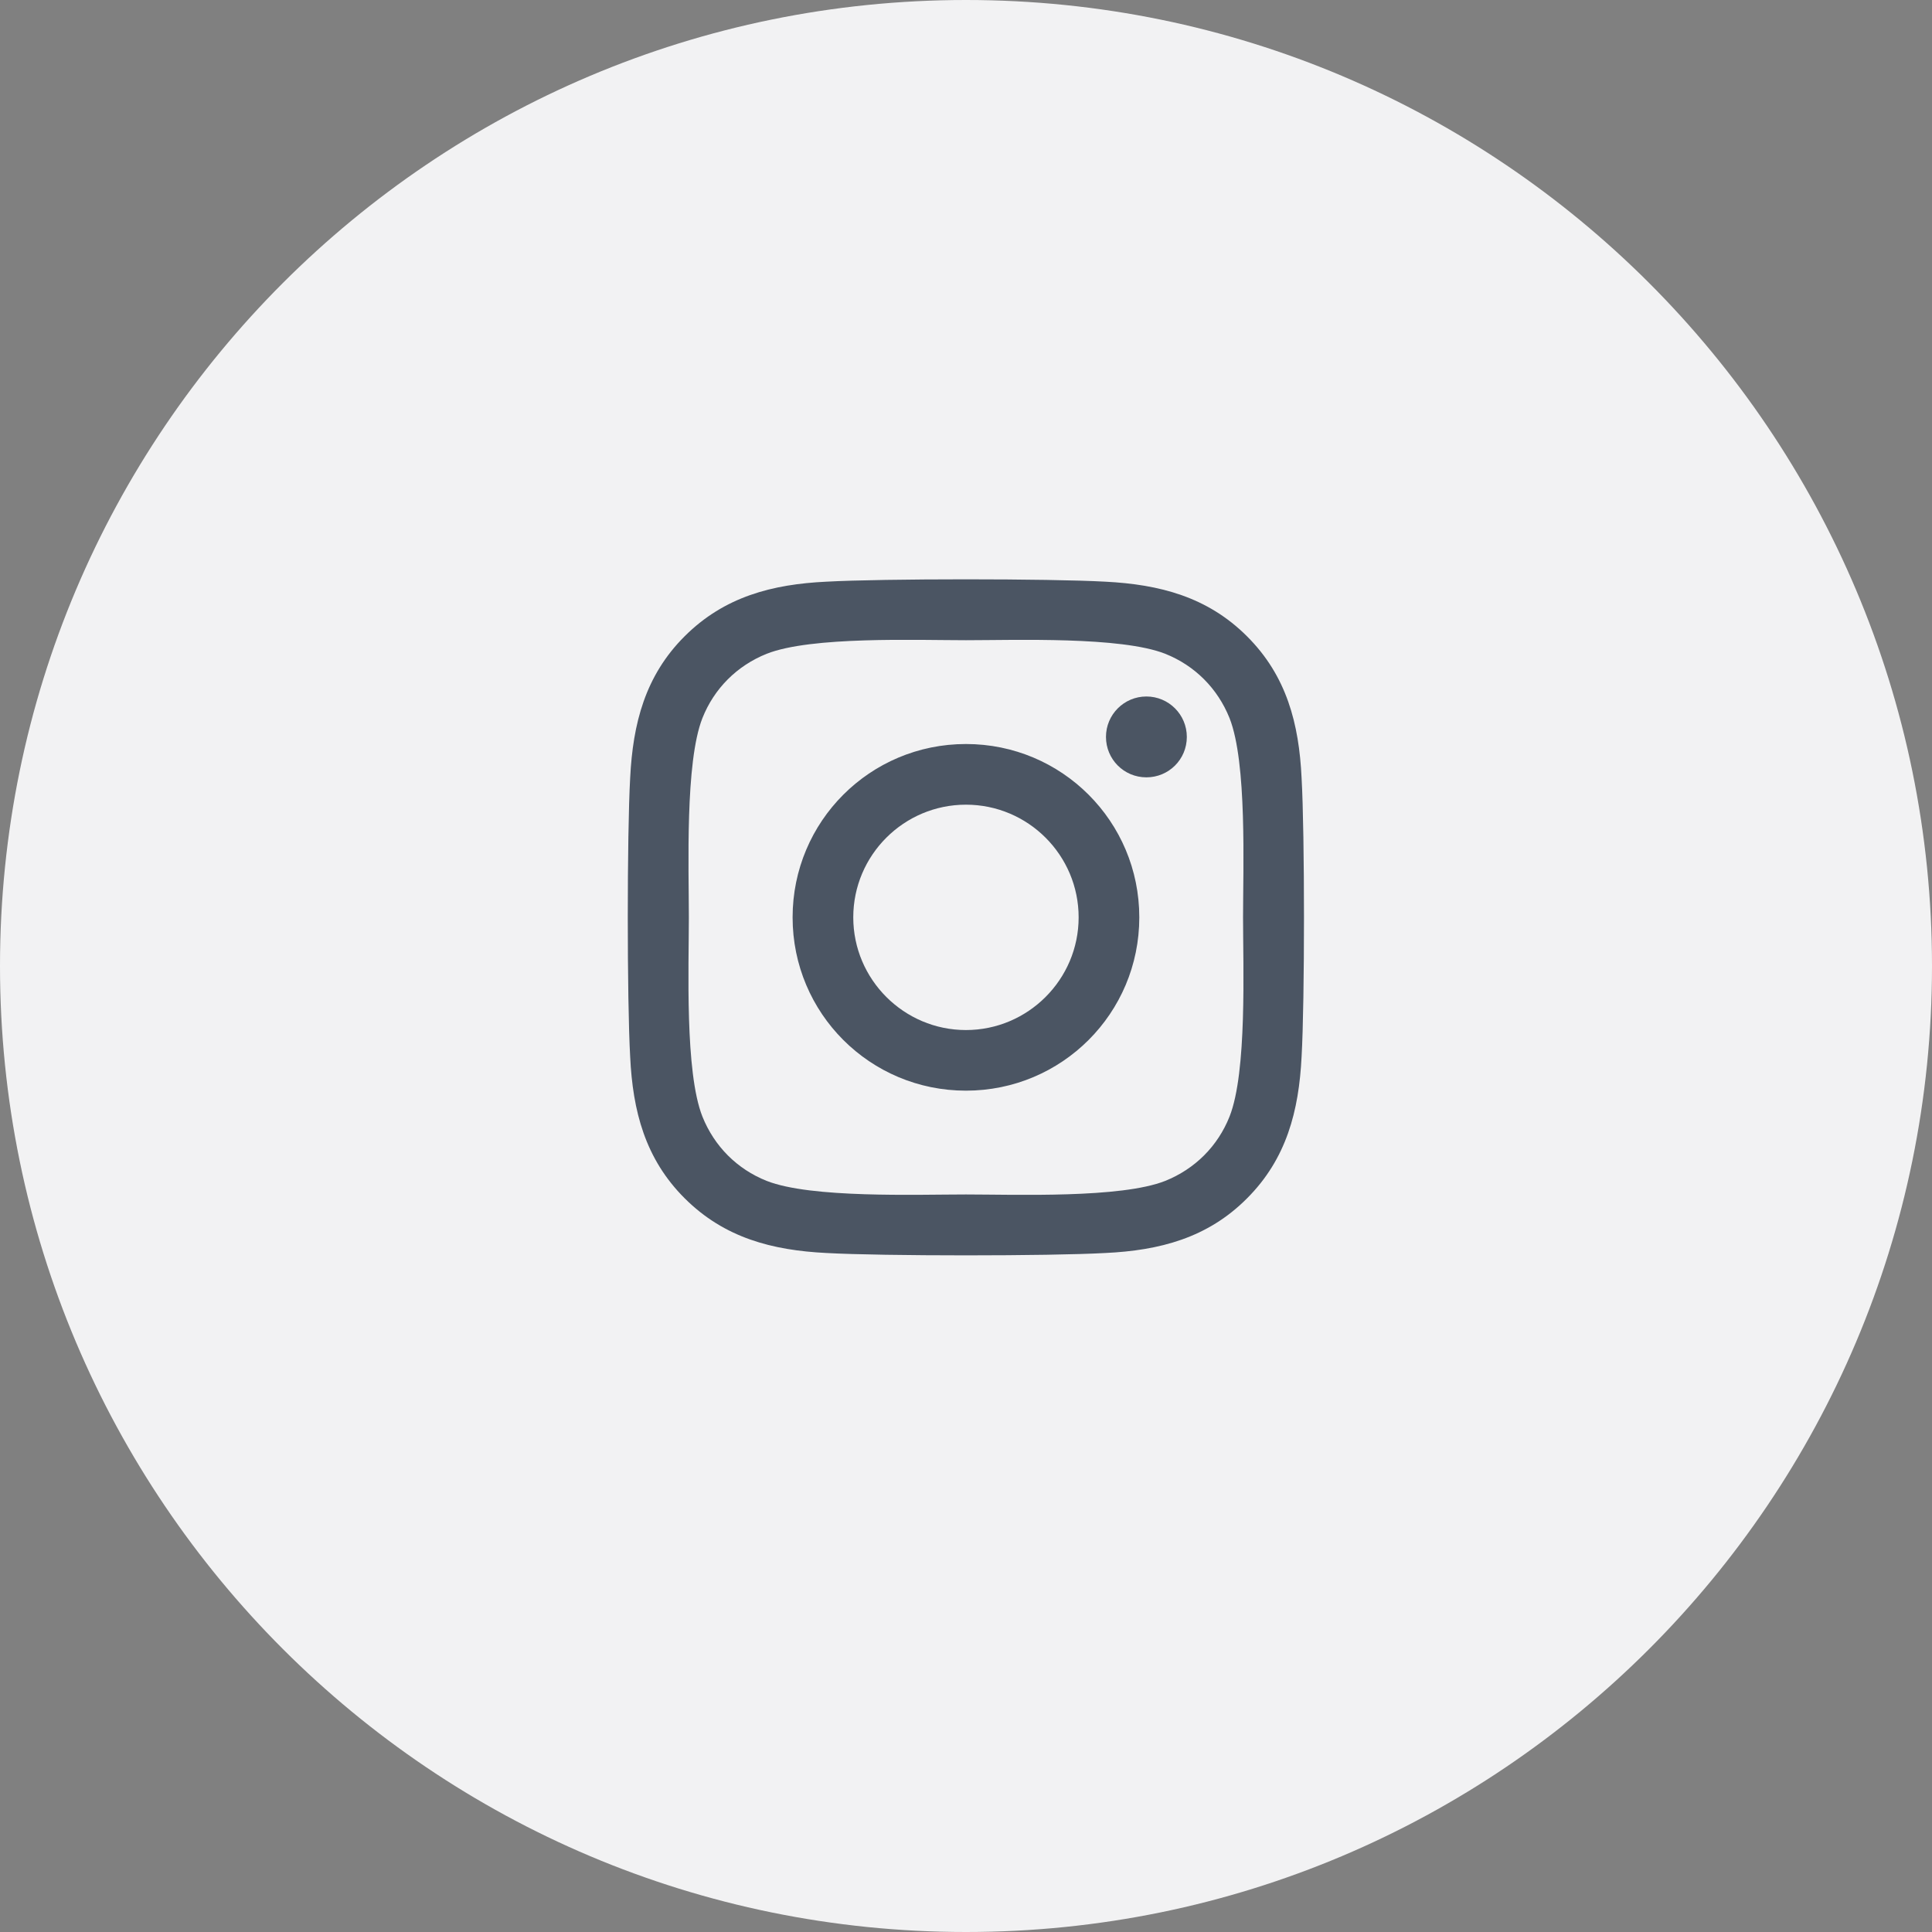 <?xml version="1.0" encoding="utf-8"?>
<svg xmlns="http://www.w3.org/2000/svg" fill="none" height="100%" overflow="visible" preserveAspectRatio="none" style="display: block;" viewBox="0 0 40 40" width="100%">
<rect x="0" y="0" width="40" height="40" fill="#808080" stroke="none"/>
<g id="span">
<path d="M0 20C0 8.954 8.954 0 20 0V0C31.046 0 40 8.954 40 20V20C40 31.046 31.046 40 20 40V40C8.954 40 0 31.046 0 20V20Z" fill="#F2F2F3"/>
<g id="i">
<g id="svg">
<g clip-path="url(#clip0_0_157)" id="Frame">
<path d="M19.999 15.404C18.013 15.404 16.41 17.006 16.41 18.993C16.41 20.979 18.013 22.581 19.999 22.581C21.985 22.581 23.588 20.979 23.588 18.993C23.588 17.006 21.985 15.404 19.999 15.404ZM19.999 21.326C18.715 21.326 17.666 20.279 17.666 18.993C17.666 17.706 18.712 16.66 19.999 16.66C21.286 16.66 22.332 17.706 22.332 18.993C22.332 20.279 21.283 21.326 19.999 21.326ZM24.572 15.257C24.572 15.723 24.197 16.094 23.735 16.094C23.269 16.094 22.898 15.719 22.898 15.257C22.898 14.795 23.272 14.42 23.735 14.42C24.197 14.42 24.572 14.795 24.572 15.257ZM26.948 16.107C26.895 14.985 26.639 13.992 25.818 13.174C25 12.356 24.006 12.1 22.885 12.043C21.729 11.978 18.266 11.978 17.11 12.043C15.992 12.096 14.999 12.352 14.177 13.171C13.356 13.989 13.103 14.982 13.047 16.104C12.981 17.259 12.981 20.723 13.047 21.878C13.1 23 13.356 23.993 14.177 24.811C14.999 25.63 15.989 25.886 17.11 25.942C18.266 26.007 21.729 26.007 22.885 25.942C24.006 25.889 25 25.633 25.818 24.811C26.636 23.993 26.892 23 26.948 21.878C27.014 20.723 27.014 17.262 26.948 16.107ZM25.456 23.118C25.212 23.731 24.74 24.202 24.125 24.449C23.204 24.814 21.017 24.73 19.999 24.73C18.981 24.73 16.791 24.811 15.873 24.449C15.261 24.205 14.79 23.734 14.543 23.118C14.177 22.197 14.262 20.011 14.262 18.993C14.262 17.974 14.181 15.785 14.543 14.867C14.786 14.255 15.258 13.783 15.873 13.536C16.795 13.171 18.981 13.255 19.999 13.255C21.017 13.255 23.207 13.174 24.125 13.536C24.737 13.78 25.209 14.252 25.456 14.867C25.821 15.788 25.736 17.974 25.736 18.993C25.736 20.011 25.821 22.2 25.456 23.118Z" fill="#4B5563" id="Vector"/>
</g>
</g>
</g>
</g>
<defs>
<clipPath id="clip0_0_157">
<rect fill="white" height="16" transform="translate(13 11)" width="14"/>
</clipPath>
</defs>
</svg>